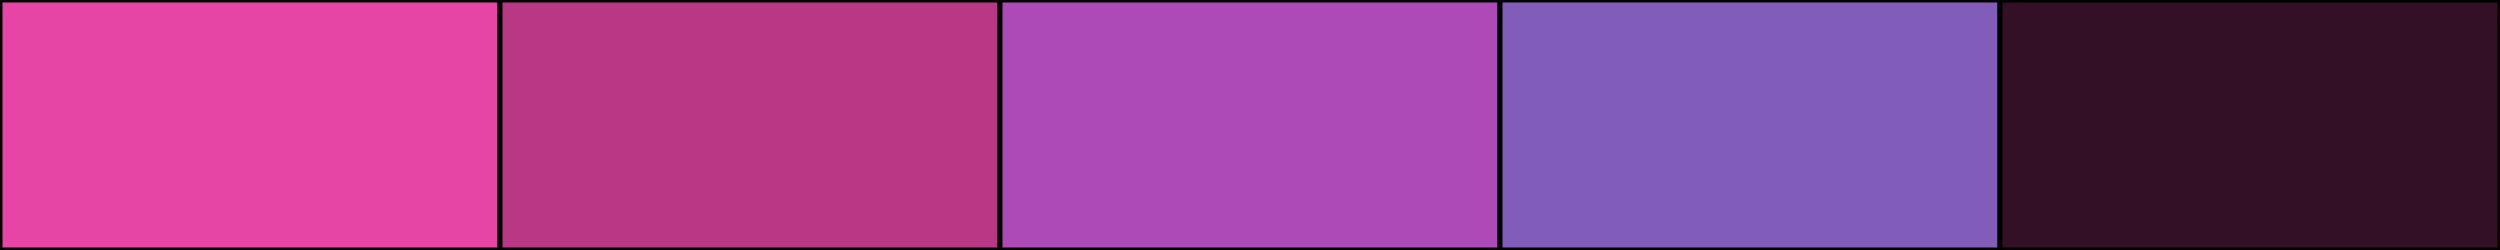 <svg width="500" height="50" xmlns="http://www.w3.org/2000/svg"><rect height="50" width="500" style="fill:rgb(0,0,0);stroke-width:1;stroke:rgb(0,0,0)"></rect><rect height="50" width="100" style="fill:rgb(230,69,166);stroke-width:1;stroke:rgb(0,0,0);float:left"></rect><rect height="50" width="100" x="100" style="fill:rgb(184,56,133);stroke-width:1;stroke:rgb(0,0,0);float:left"></rect><rect height="50" width="100" x="200" style="fill:rgb(173,74,184);stroke-width:1;stroke:rgb(0,0,0);float:left"></rect><rect height="50" width="100" x="300" style="fill:rgb(129,92,184);stroke-width:1;stroke:rgb(0,0,0);float:left"></rect><rect height="50" width="100" x="400" style="fill:rgb(51,16,37);stroke-width:1;stroke:rgb(0,0,0);float:left"></rect></svg>